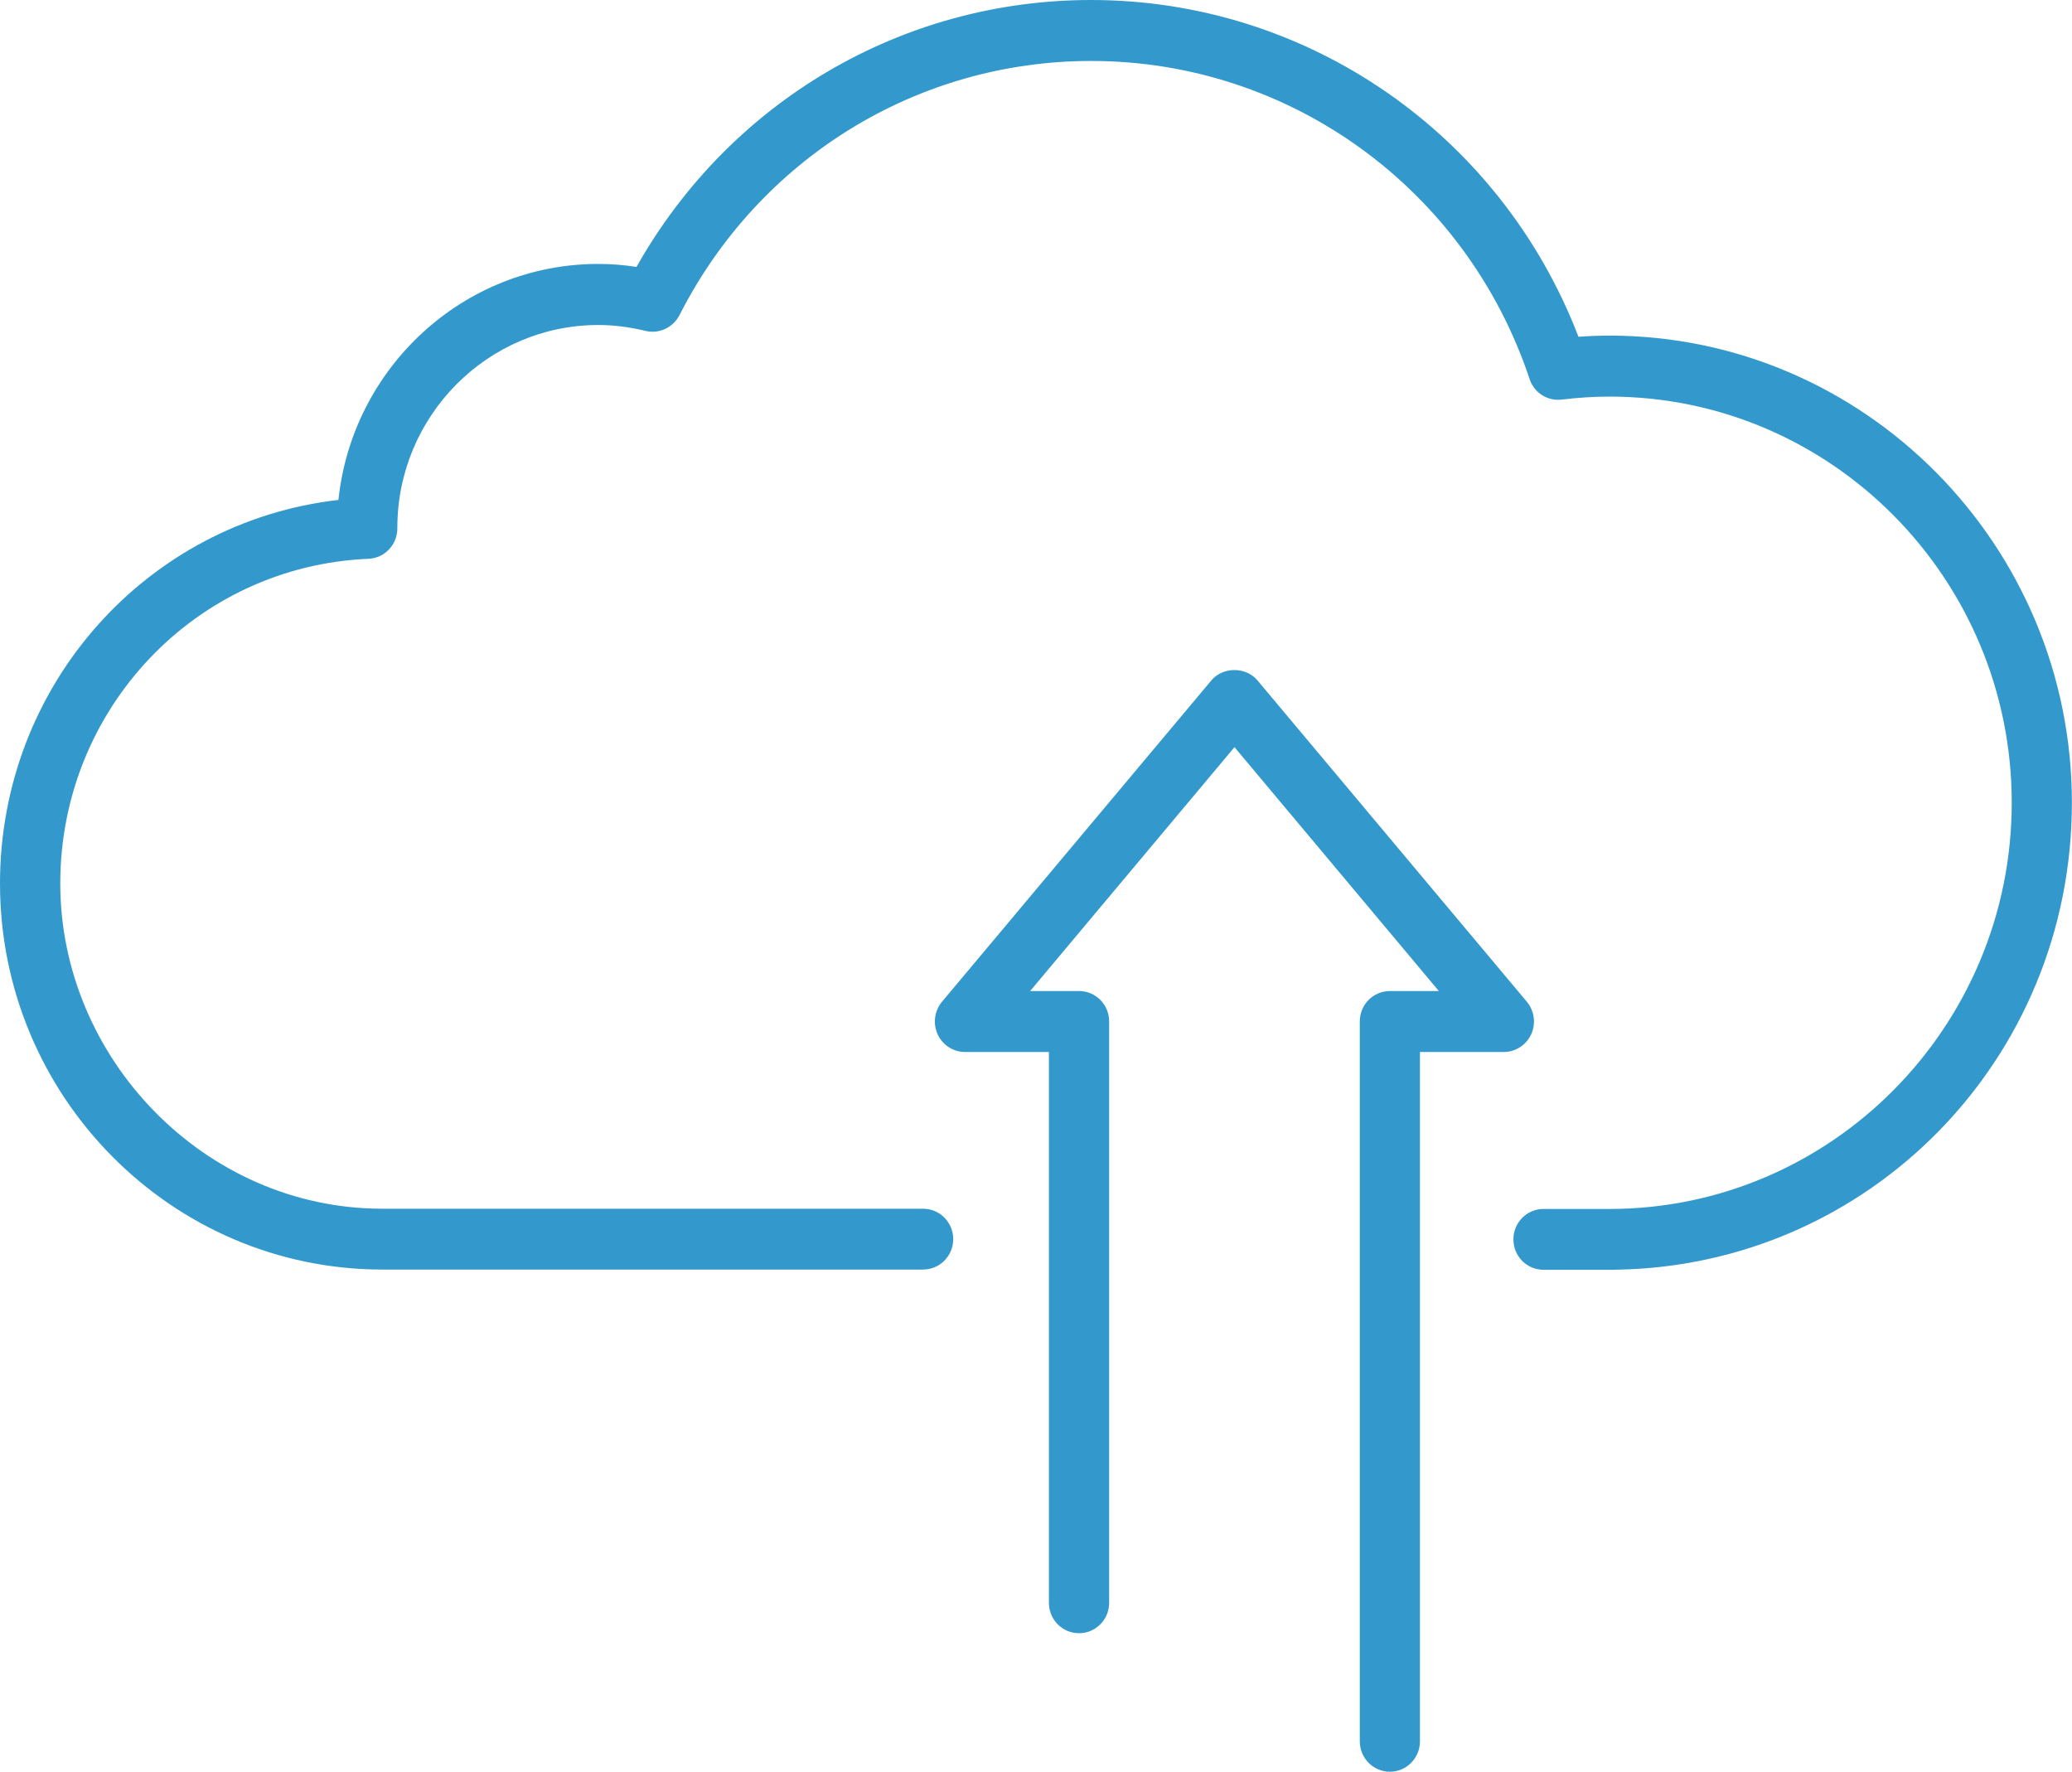 <svg width="69" height="59" viewBox="0 0 69 59" fill="none" xmlns="http://www.w3.org/2000/svg">
<g clip-path="url(#clip0_273_3667)">
<path d="M53.786 42.285H51.401C50.846 42.285 50.398 41.833 50.398 41.272C50.398 40.712 50.846 40.259 51.401 40.259H53.597C60.982 40.259 66.993 34.194 66.993 26.733C66.993 19.272 60.986 13.207 53.597 13.207C53.083 13.207 52.561 13.24 52.006 13.306C51.533 13.364 51.085 13.078 50.937 12.621C48.823 6.286 42.96 2.03 36.34 2.03C30.538 2.03 25.283 5.273 22.627 10.495C22.413 10.911 21.949 11.127 21.497 11.019C20.962 10.89 20.436 10.823 19.926 10.823C16.242 10.823 13.24 13.846 13.232 17.562C13.232 17.574 13.232 17.582 13.232 17.595C13.232 18.139 12.808 18.587 12.27 18.608C6.517 18.853 2.007 23.607 2.007 29.423C2.007 35.24 6.817 40.251 12.73 40.251H30.74C31.295 40.251 31.743 40.703 31.743 41.264C31.743 41.824 31.295 42.277 30.74 42.277H12.734C5.711 42.277 0 36.51 0 29.419C0 22.822 4.881 17.379 11.27 16.648C11.731 12.239 15.436 8.789 19.926 8.789C20.345 8.789 20.769 8.822 21.196 8.889C24.297 3.388 30.028 0 36.336 0C43.552 0 49.975 4.471 52.565 11.214C52.915 11.189 53.26 11.176 53.593 11.176C62.088 11.176 68.996 18.155 68.996 26.729C68.996 35.302 62.224 42.14 53.848 42.281C53.828 42.281 53.803 42.281 53.782 42.281L53.786 42.285Z" fill="#3399CC"/>
<path d="M46.286 59C45.731 59 45.283 58.547 45.283 57.987V34.015C45.283 33.455 45.731 33.002 46.286 33.002H47.915L41.11 24.881L34.305 33.002H35.933C36.488 33.002 36.936 33.455 36.936 34.015V53.374C36.936 53.935 36.488 54.387 35.933 54.387C35.378 54.387 34.93 53.935 34.93 53.374V35.032H32.138C31.747 35.032 31.389 34.804 31.225 34.443C31.061 34.086 31.118 33.662 31.369 33.359L40.341 22.656C40.723 22.199 41.492 22.199 41.874 22.656L50.846 33.359C51.097 33.662 51.155 34.081 50.99 34.443C50.826 34.8 50.468 35.032 50.078 35.032H47.286V57.987C47.286 58.547 46.837 59 46.282 59H46.286Z" fill="#3399CC"/>
</g>
<defs>
<clipPath id="clip0_273_3667">
<rect width="69" height="59" fill="white"/>
</clipPath>
</defs>
</svg>
